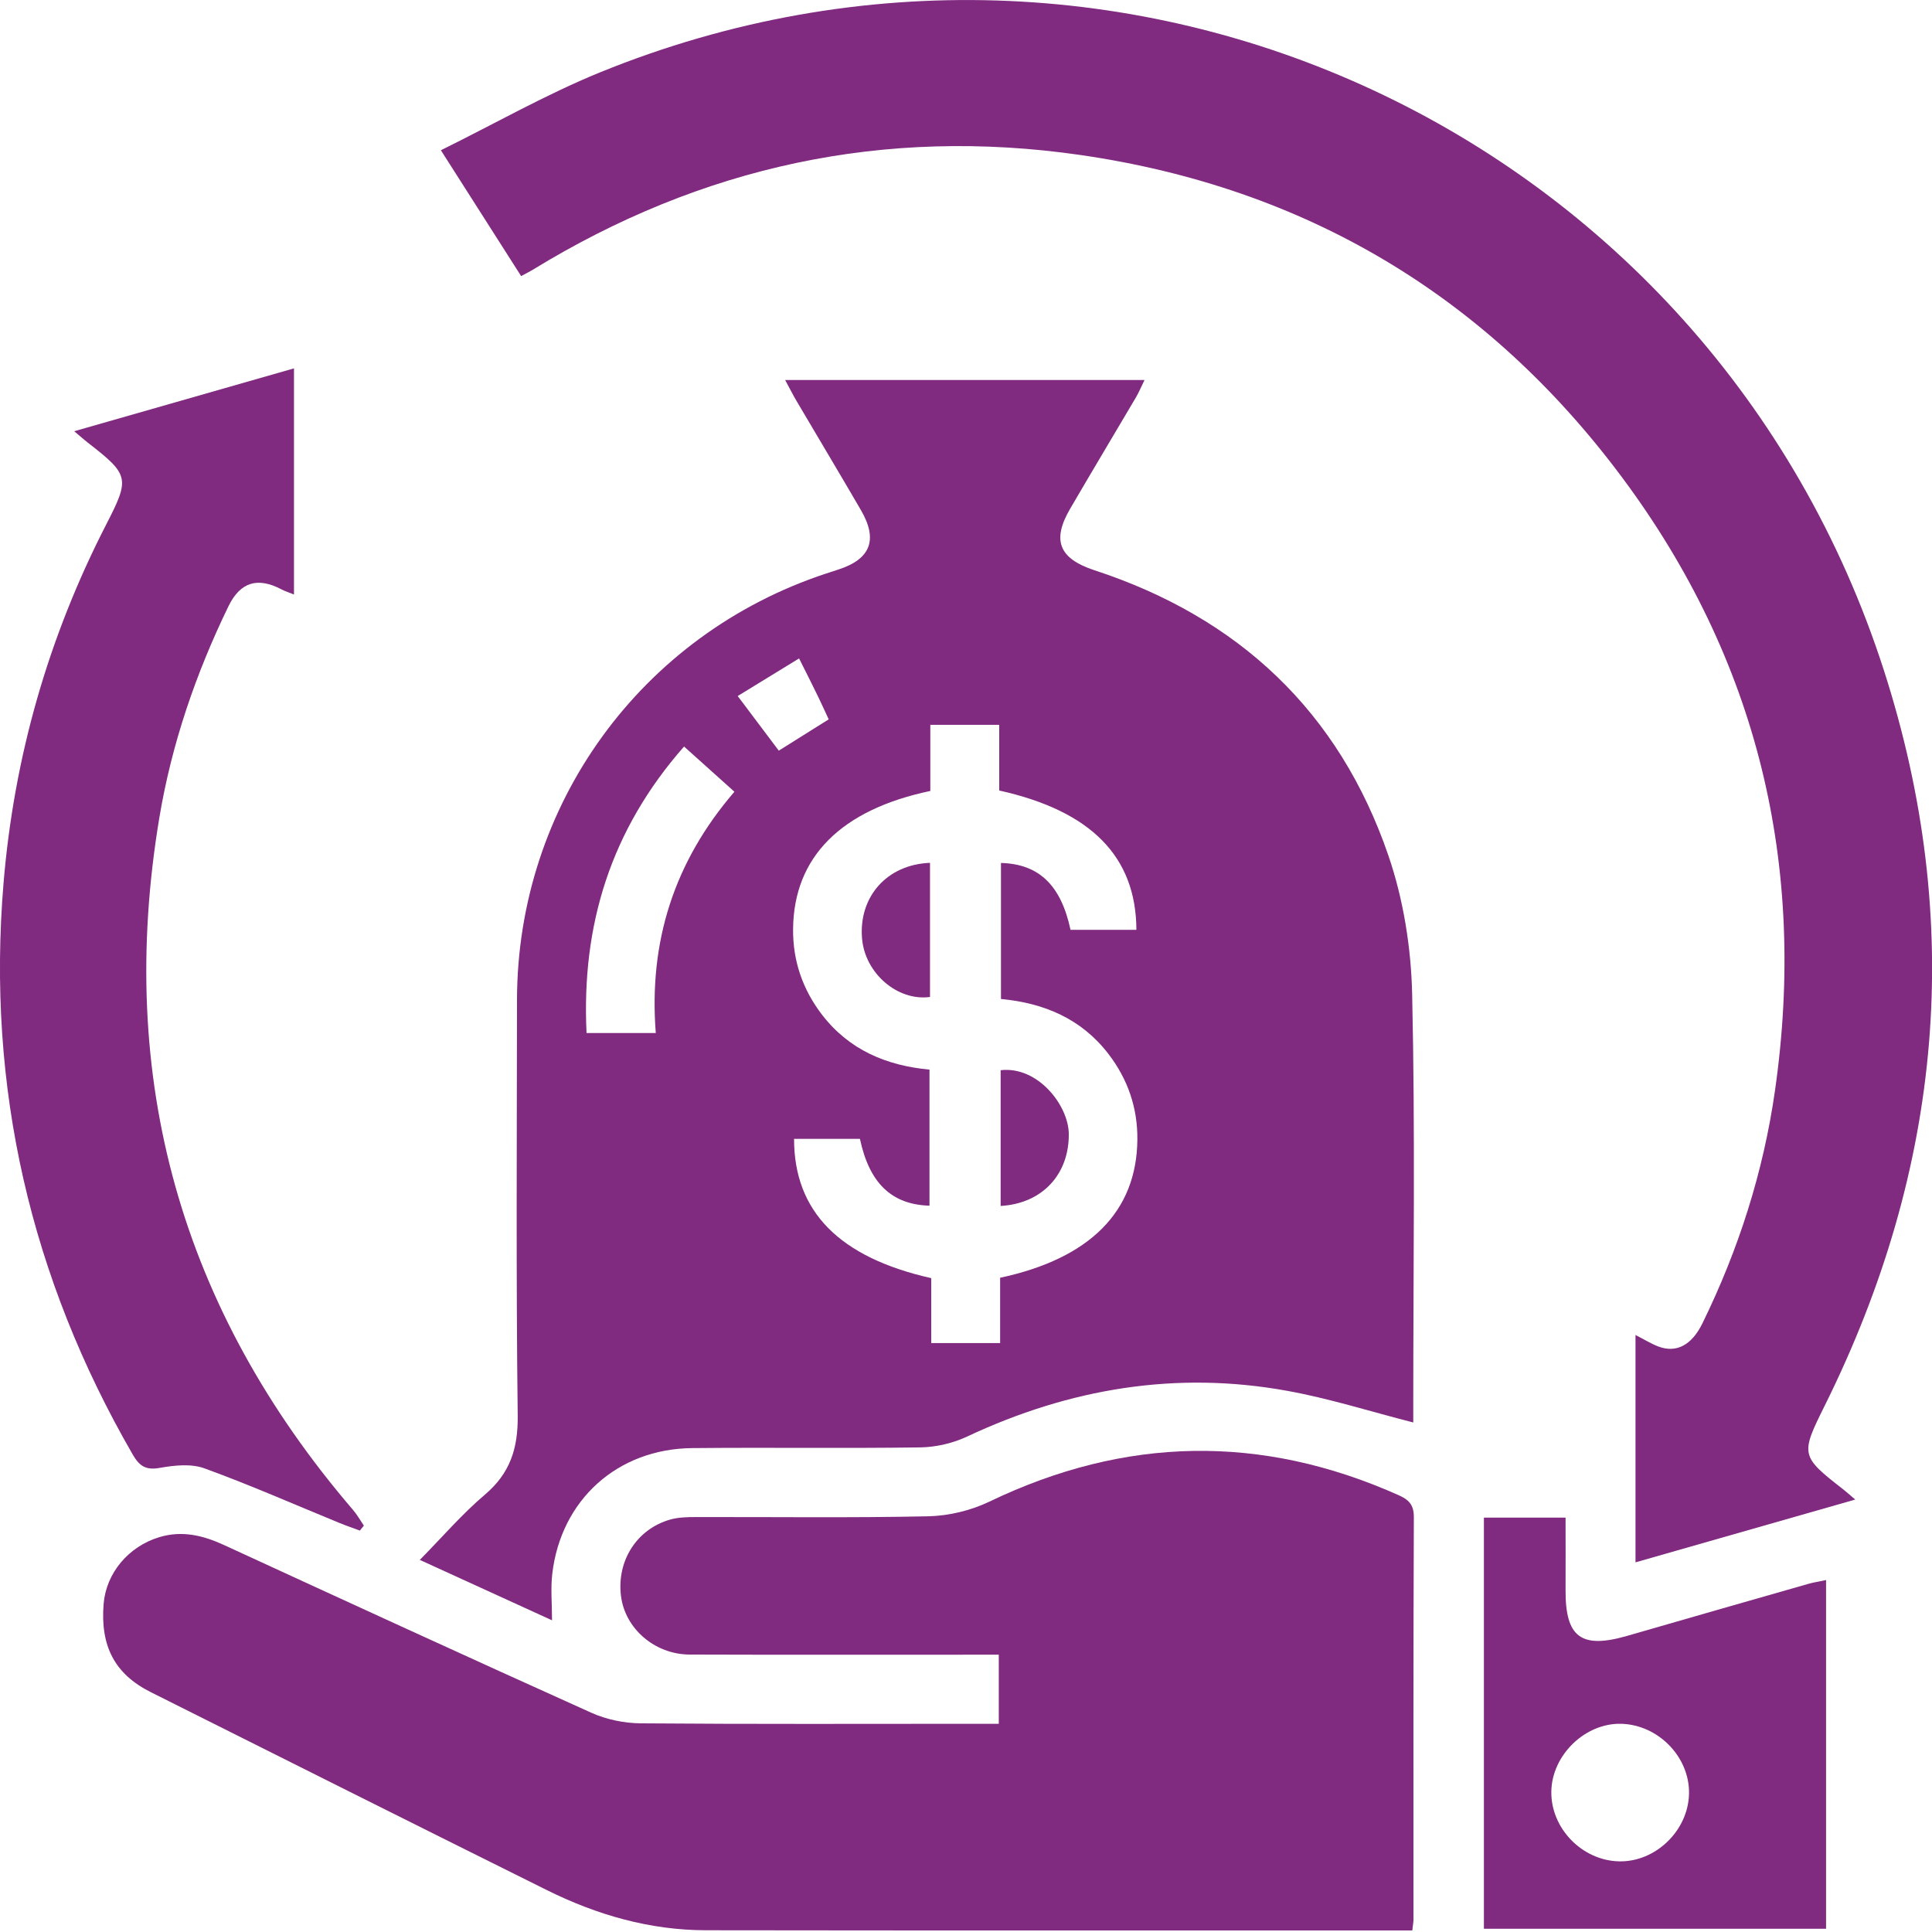 <?xml version="1.0" encoding="UTF-8"?>
<svg id="Layer_1" data-name="Layer 1" xmlns="http://www.w3.org/2000/svg" viewBox="0 0 300 300">
  <defs>
    <style>
      .cls-1 {
        fill: #802a80;
        stroke-width: 0px;
      }
    </style>
  </defs>
  <path class="cls-1" d="M121.94,59.01h55.78c-.52,1.06-.89,1.95-1.37,2.76-3.39,5.75-6.83,11.48-10.19,17.25-2.87,4.91-1.69,7.73,3.79,9.53,22.42,7.34,37.99,21.98,45.64,44.3,2.34,6.82,3.53,14.33,3.69,21.55.48,21.28.17,42.57.17,63.86,0,.97,0,1.93,0,2.62-6.63-1.69-12.99-3.72-19.5-4.9-17.31-3.16-33.86-.38-49.74,7.07-2.21,1.04-4.83,1.66-7.28,1.7-11.81.17-23.63-.01-35.45.11-11.6.11-20.37,8.03-21.72,19.5-.27,2.28-.04,4.62-.04,7.24-6.54-2.99-13.23-6.04-20.53-9.38,3.54-3.6,6.57-7.13,10.08-10.11,3.93-3.33,5.18-7.17,5.12-12.29-.26-21.51-.13-43.02-.11-64.53.03-30.26,19.26-56.77,48.02-66.24.63-.21,1.27-.42,1.9-.62,4.99-1.62,6.16-4.61,3.49-9.21-3.3-5.68-6.68-11.31-10.01-16.97-.55-.93-1.04-1.91-1.76-3.24ZM144.46,112.56v10.26c-13.88,2.91-21.21,10.27-21.31,21.44-.05,4.92,1.48,9.4,4.52,13.34,4.21,5.45,10,7.87,16.66,8.49v21.13c-5.91-.18-9.34-3.52-10.8-10.38h-10.23c0,11.27,7.01,18.41,21.3,21.63v10.08h10.7v-10.14c13.95-2.99,21.21-10.29,21.31-21.45.05-4.92-1.48-9.4-4.52-13.34-4.21-5.46-10-7.87-16.66-8.5v-21.12c5.92.16,9.32,3.47,10.8,10.38h10.23c-.05-11.35-7.02-18.46-21.3-21.63v-10.2h-10.7ZM114.04,122.94c-2.74-2.46-5.2-4.67-7.82-7.02-11.39,12.95-15.95,27.74-15.14,44.49h10.75c-1.11-14.16,2.82-26.56,12.21-37.47ZM124.08,102.24c-3.22,1.97-6.22,3.81-9.53,5.84,2.27,3.02,4.31,5.72,6.38,8.48,2.76-1.73,5.24-3.29,7.75-4.86-.65-1.4-1.15-2.51-1.68-3.6-.87-1.79-1.77-3.57-2.92-5.86Z"/>
  <path class="cls-1" d="M219.27,299.76c-.96,0-1.62,0-2.28,0-35.78,0-71.57.02-107.35-.03-8.72-.01-16.94-2.37-24.71-6.23-20.53-10.2-41.02-20.47-61.51-30.74-5.61-2.81-7.86-7.14-7.33-13.71.39-4.76,3.84-8.92,8.68-10.37,3.5-1.05,6.76-.27,10.01,1.23,18.99,8.74,37.99,17.47,57.05,26.05,2.34,1.05,5.11,1.62,7.68,1.64,17.28.14,34.56.07,51.84.07h3.74v-10.73c-1.17,0-2.34,0-3.51,0-14.83,0-29.65.03-44.48-.02-5.45-.02-10.07-4.05-10.68-9.14-.65-5.44,2.46-10.34,7.64-11.82,1.26-.36,2.64-.39,3.96-.39,12.04-.03,24.08.14,36.12-.12,3.19-.07,6.61-.89,9.5-2.28,21.06-10.12,42.17-10.53,63.51-1.01,1.57.7,2.39,1.45,2.39,3.4-.09,20.84-.06,41.68-.06,62.52,0,.43-.09.85-.18,1.67Z"/>
  <path class="cls-1" d="M288.08,232.85c-11.66,3.33-22.73,6.5-34.12,9.75v-35.3c1.42.72,2.42,1.35,3.51,1.77,2.81,1.08,5.21-.17,6.88-3.58,5.62-11.47,9.47-23.53,11.27-36.15,5-34.93-2.67-66.92-23.76-95.23-21-28.19-49.19-44.98-84.07-50.04-30.48-4.41-58.86,1.75-85.1,17.84-.47.29-.97.52-1.77.96-4-6.26-7.98-12.52-12.46-19.54,8.39-4.14,16.32-8.67,24.7-12.09,81.14-33.04,172.51,9.43,199.37,92.85,12.6,39.13,9.11,77.28-9.14,114.08-3.83,7.72-3.86,7.9,2.89,13.15.43.33.83.71,1.81,1.54Z"/>
  <path class="cls-1" d="M11.53,66.96c11.67-3.34,22.72-6.5,34.12-9.76v35.12c-.85-.35-1.42-.53-1.94-.8-3.69-1.95-6.39-1.16-8.23,2.61-5.08,10.46-8.83,21.39-10.74,32.86-6.74,40.48,3.36,76.3,30.06,107.45.65.75,1.14,1.64,1.7,2.46-.21.26-.42.51-.62.77-1.06-.4-2.13-.76-3.18-1.19-6.98-2.86-13.89-5.91-20.97-8.48-2.06-.75-4.66-.47-6.91-.07-2.18.39-3.17-.27-4.21-2.07C4.73,198.36-2.09,168.83.55,137.12c1.64-19.65,6.97-38.22,15.98-55.75,3.65-7.1,3.55-7.64-2.9-12.64-.52-.4-1.01-.85-2.11-1.77Z"/>
  <path class="cls-1" d="M230.42,235.66h12.68c0,3.81.02,7.54,0,11.26-.04,7.31,2.42,9.15,9.52,7.11,9.39-2.71,18.78-5.41,28.18-8.09.84-.24,1.72-.37,2.75-.59v54.15h-53.13v-63.82ZM262.27,278.53c.12-5.68-4.75-10.7-10.52-10.86-5.61-.15-10.78,4.86-10.86,10.52-.09,5.71,4.78,10.72,10.53,10.84,5.67.12,10.74-4.79,10.85-10.51Z"/>
  <path class="cls-1" d="M144.41,133.99v20.82c-5.05.68-10.09-3.68-10.55-9.06-.55-6.47,3.82-11.5,10.55-11.77Z"/>
  <path class="cls-1" d="M155.38,187.26v-21.08c5.79-.66,10.53,5.47,10.58,9.88.07,6.19-4.02,10.82-10.58,11.2Z"/>
</svg>